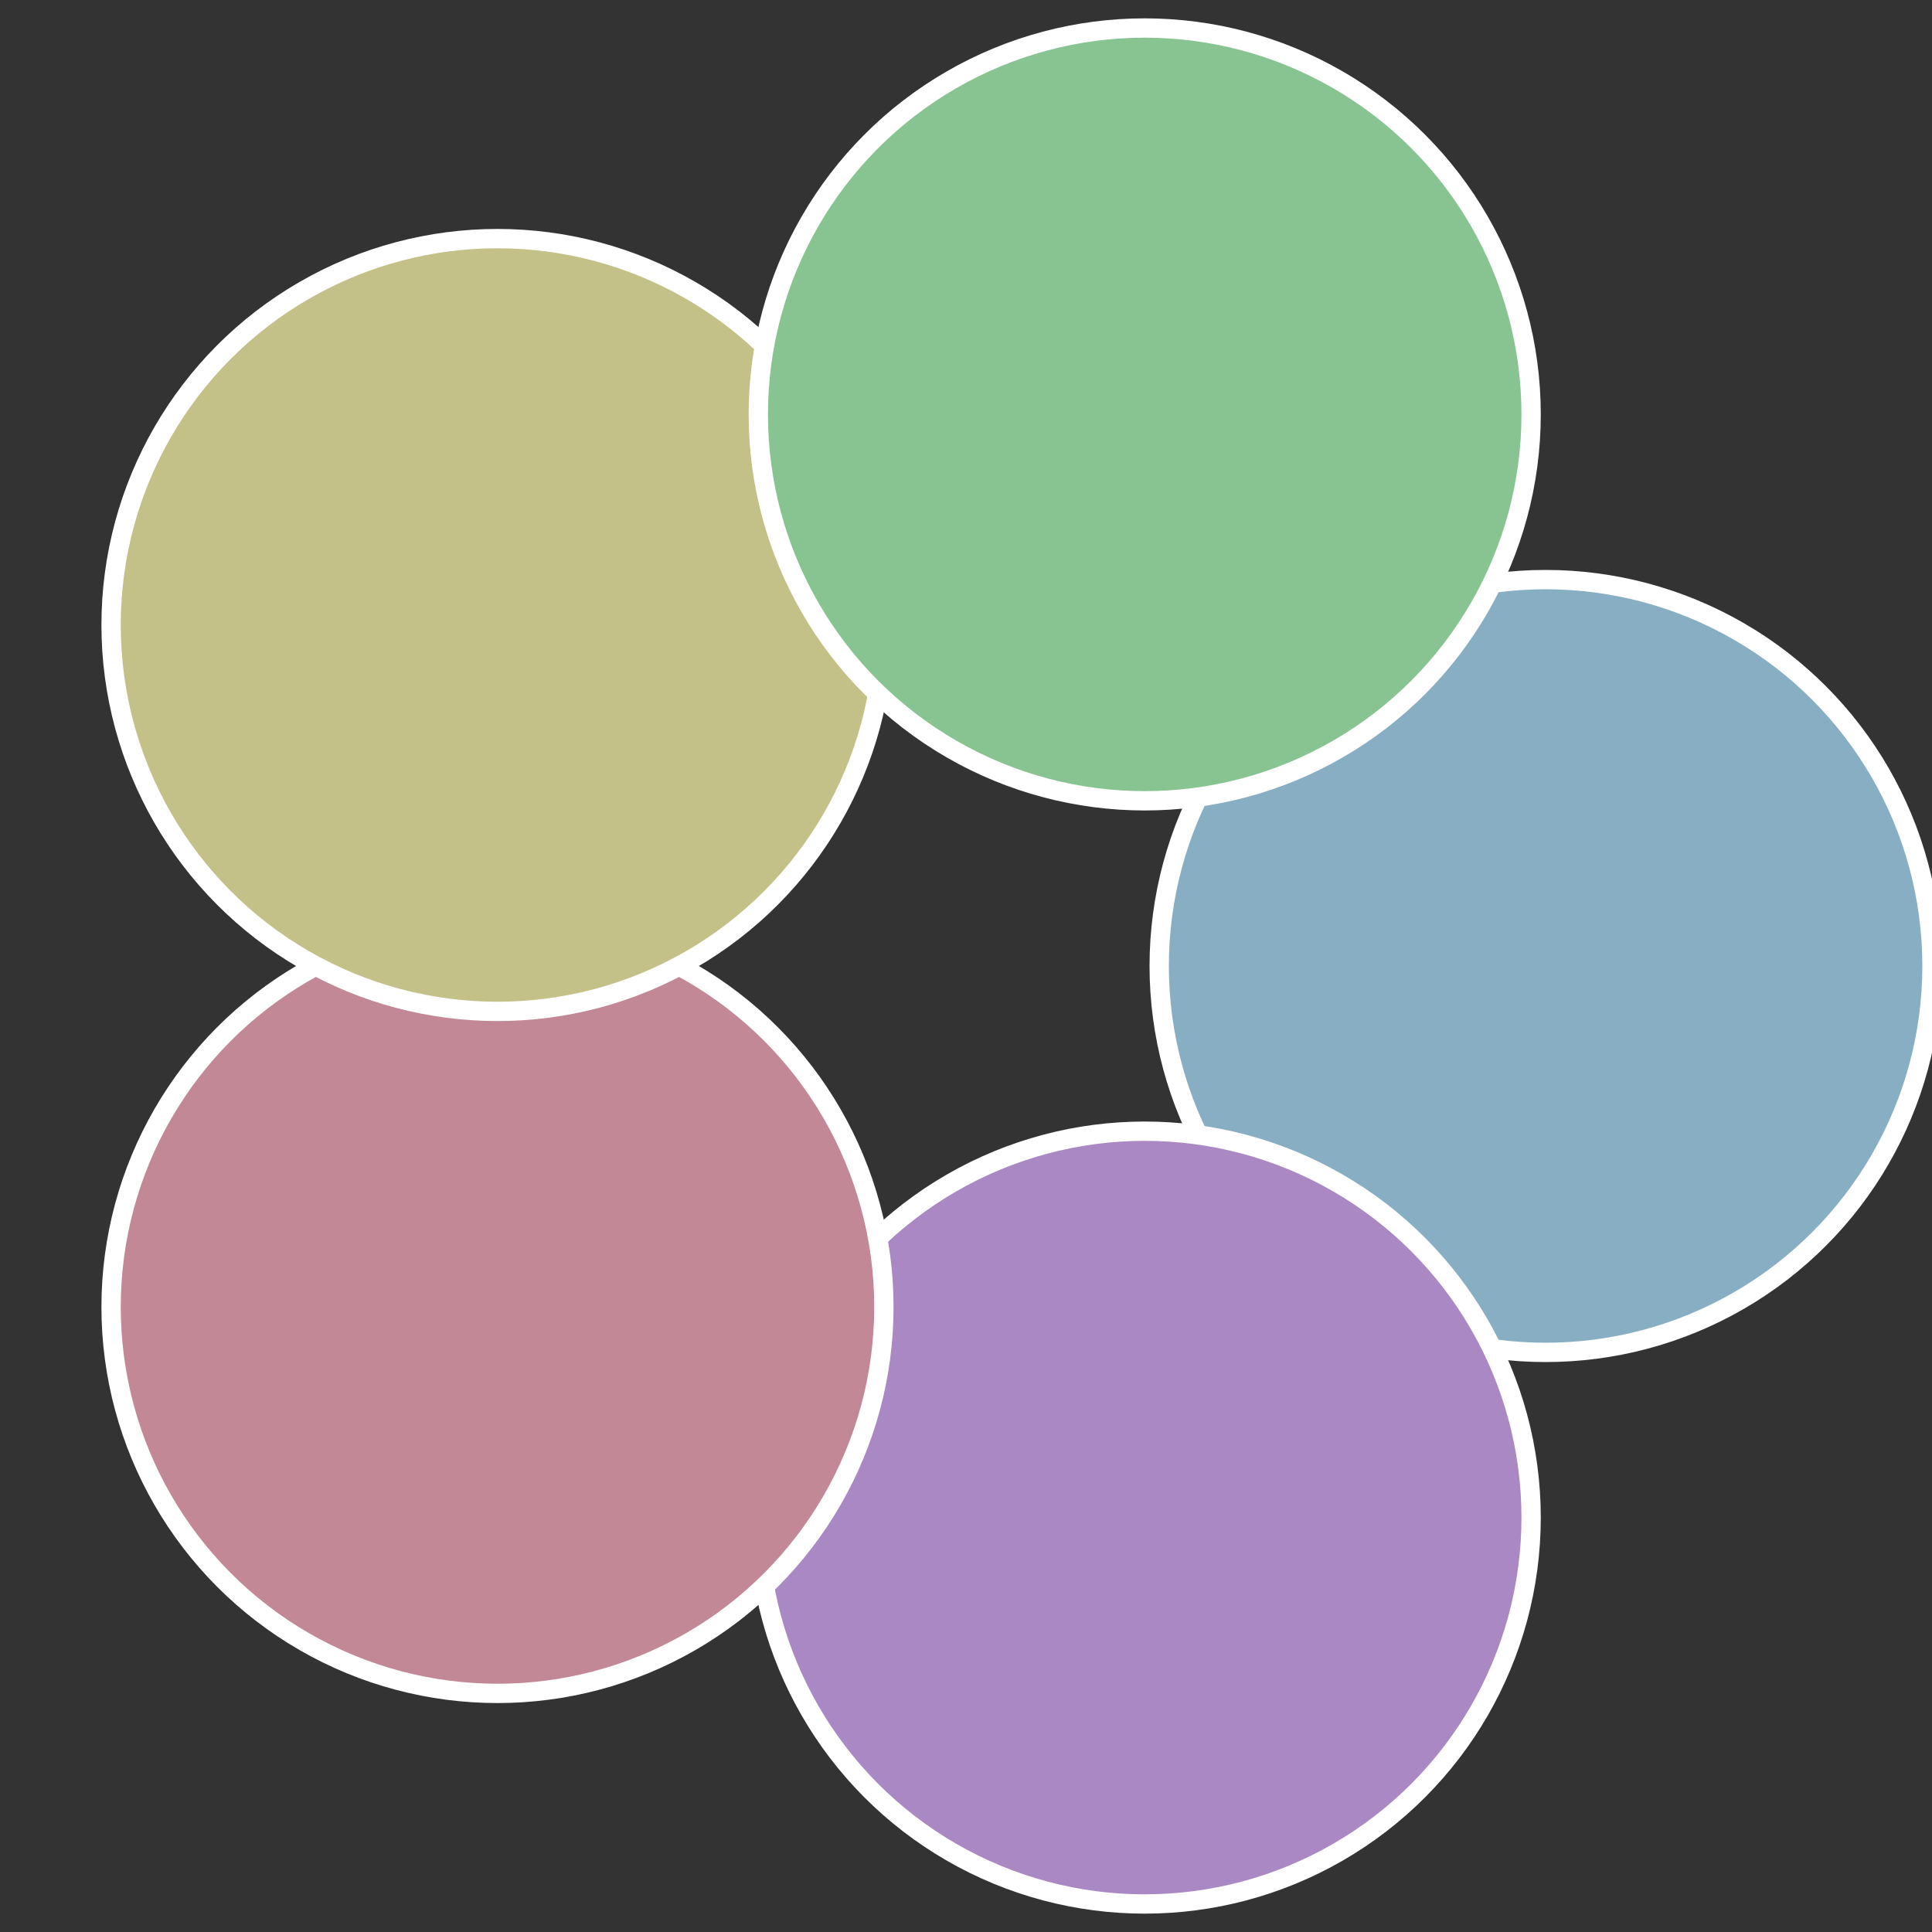 <?xml version="1.0" standalone="no"?>
<svg width="500" height="500" viewBox="-1 -1 2 2" xmlns="http://www.w3.org/2000/svg">
 
                <rect x="-1" y="-1" width="2" height="2" fill="#333333" stroke="none"/>
 
                <circle cx="0.6" cy="0" r="0.4" fill="#88aec3" stroke="#fff" stroke-width="1%" />
             
                <circle cx="0.185" cy="0.571" r="0.4" fill="#aa88c3" stroke="#fff" stroke-width="1%" />
             
                <circle cx="-0.485" cy="0.353" r="0.4" fill="#c38896" stroke="#fff" stroke-width="1%" />
             
                <circle cx="-0.485" cy="-0.353" r="0.4" fill="#c3c188" stroke="#fff" stroke-width="1%" />
             
                <circle cx="0.185" cy="-0.571" r="0.4" fill="#88c392" stroke="#fff" stroke-width="1%" />
            </svg>
